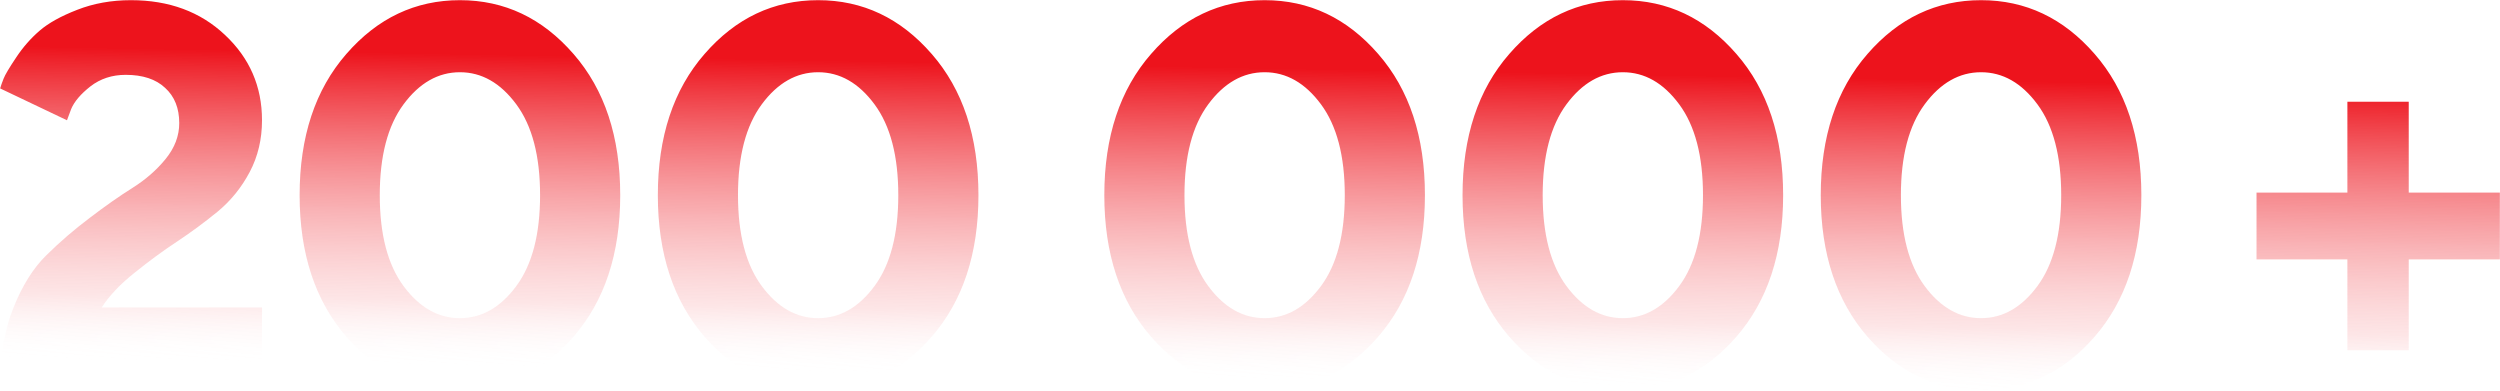 <?xml version="1.0" encoding="UTF-8"?> <svg xmlns="http://www.w3.org/2000/svg" width="2249" height="352" viewBox="0 0 2249 352" fill="none"><path d="M235.702 344H0.134C0.134 319.261 4.127 296.871 12.112 276.829C20.098 256.787 30.04 240.973 41.94 229.387C53.84 217.644 66.757 206.527 80.692 196.036C94.628 185.389 107.467 176.386 119.21 169.027C131.11 161.511 141.052 152.821 149.038 142.957C157.18 132.936 161.25 122.211 161.25 110.781C161.25 97.315 157.023 86.746 148.568 79.074C140.269 71.245 128.448 67.331 113.104 67.331C100.891 67.331 90.322 70.776 81.397 77.665C72.629 84.554 66.835 91.365 64.017 98.098L60.259 108.197L0.134 79.544C0.761 77.352 1.778 74.455 3.188 70.854C4.597 67.253 8.354 60.911 14.461 51.83C20.567 42.592 27.613 34.529 35.599 27.639C43.584 20.75 54.857 14.487 69.419 8.85C84.137 3.057 100.264 0.16 117.801 0.16C152.091 0.16 180.274 10.572 202.352 31.397C224.585 52.221 235.702 77.822 235.702 108.197C235.702 125.264 232.023 140.765 224.664 154.7C217.305 168.635 207.675 180.535 195.775 190.399C183.876 200.107 171.663 209.11 159.137 217.409C146.767 225.551 134.085 234.867 121.089 245.357C108.093 255.691 98.229 266.104 91.496 276.594H235.702V344ZM363.017 93.871C348.768 113.129 341.644 140.374 341.644 175.603C341.644 210.833 348.768 238.077 363.017 257.335C377.265 276.594 394.175 286.224 413.747 286.224C433.319 286.224 450.229 276.594 464.478 257.335C478.726 238.077 485.85 210.833 485.85 175.603C485.85 140.374 478.726 113.129 464.478 93.871C450.229 74.612 433.319 64.982 413.747 64.982C394.175 64.982 377.265 74.612 363.017 93.871ZM515.913 48.542C543.94 80.64 557.953 122.994 557.953 175.603C557.953 228.212 543.94 270.644 515.913 302.899C487.886 335.153 453.831 351.281 413.747 351.281C373.664 351.281 339.609 335.153 311.582 302.899C283.555 270.644 269.541 228.212 269.541 175.603C269.541 122.994 283.555 80.64 311.582 48.542C339.609 16.287 373.664 0.16 413.747 0.16C453.831 0.16 487.886 16.287 515.913 48.542ZM685.268 93.871C671.02 113.129 663.896 140.374 663.896 175.603C663.896 210.833 671.02 238.077 685.268 257.335C699.516 276.594 716.427 286.224 735.999 286.224C755.57 286.224 772.481 276.594 786.729 257.335C800.977 238.077 808.102 210.833 808.102 175.603C808.102 140.374 800.977 113.129 786.729 93.871C772.481 74.612 755.57 64.982 735.999 64.982C716.427 64.982 699.516 74.612 685.268 93.871ZM838.164 48.542C866.191 80.64 880.205 122.994 880.205 175.603C880.205 228.212 866.191 270.644 838.164 302.899C810.137 335.153 776.082 351.281 735.999 351.281C695.915 351.281 661.86 335.153 633.833 302.899C605.806 270.644 591.792 228.212 591.792 175.603C591.792 122.994 605.806 80.64 633.833 48.542C661.86 16.287 695.915 0.16 735.999 0.16C776.082 0.16 810.137 16.287 838.164 48.542ZM1086.92 93.871C1072.67 113.129 1065.55 140.374 1065.55 175.603C1065.55 210.833 1072.67 238.077 1086.92 257.335C1101.17 276.594 1118.08 286.224 1137.65 286.224C1157.22 286.224 1174.13 276.594 1188.38 257.335C1202.63 238.077 1209.76 210.833 1209.76 175.603C1209.76 140.374 1202.63 113.129 1188.38 93.871C1174.13 74.612 1157.22 64.982 1137.65 64.982C1118.08 64.982 1101.17 74.612 1086.92 93.871ZM1239.82 48.542C1267.84 80.64 1281.86 122.994 1281.86 175.603C1281.86 228.212 1267.84 270.644 1239.82 302.899C1211.79 335.153 1177.74 351.281 1137.65 351.281C1097.57 351.281 1063.51 335.153 1035.49 302.899C1007.46 270.644 993.446 228.212 993.446 175.603C993.446 122.994 1007.46 80.64 1035.49 48.542C1063.51 16.287 1097.57 0.16 1137.65 0.16C1177.74 0.16 1211.79 16.287 1239.82 48.542ZM1409.17 93.871C1394.92 113.129 1387.8 140.374 1387.8 175.603C1387.8 210.833 1394.92 238.077 1409.17 257.335C1423.42 276.594 1440.33 286.224 1459.9 286.224C1479.48 286.224 1496.39 276.594 1510.63 257.335C1524.88 238.077 1532.01 210.833 1532.01 175.603C1532.01 140.374 1524.88 113.129 1510.63 93.871C1496.39 74.612 1479.48 64.982 1459.9 64.982C1440.33 64.982 1423.42 74.612 1409.17 93.871ZM1562.07 48.542C1590.1 80.64 1604.11 122.994 1604.11 175.603C1604.11 228.212 1590.1 270.644 1562.07 302.899C1534.04 335.153 1499.99 351.281 1459.9 351.281C1419.82 351.281 1385.77 335.153 1357.74 302.899C1329.71 270.644 1315.7 228.212 1315.7 175.603C1315.7 122.994 1329.71 80.64 1357.74 48.542C1385.77 16.287 1419.82 0.16 1459.9 0.16C1499.99 0.16 1534.04 16.287 1562.07 48.542ZM1731.42 93.871C1717.18 113.129 1710.05 140.374 1710.05 175.603C1710.05 210.833 1717.18 238.077 1731.42 257.335C1745.67 276.594 1762.58 286.224 1782.15 286.224C1801.73 286.224 1818.64 276.594 1832.89 257.335C1847.13 238.077 1854.26 210.833 1854.26 175.603C1854.26 140.374 1847.13 113.129 1832.89 93.871C1818.64 74.612 1801.73 64.982 1782.15 64.982C1762.58 64.982 1745.67 74.612 1731.42 93.871ZM1884.32 48.542C1912.35 80.64 1926.36 122.994 1926.36 175.603C1926.36 228.212 1912.35 270.644 1884.32 302.899C1856.29 335.153 1822.24 351.281 1782.15 351.281C1742.07 351.281 1708.02 335.153 1679.99 302.899C1651.96 270.644 1637.95 228.212 1637.95 175.603C1637.95 122.994 1651.96 80.64 1679.99 48.542C1708.02 16.287 1742.07 0.16 1782.15 0.16C1822.24 0.16 1856.29 16.287 1884.32 48.542ZM2166.9 315.112H2111.71V233.379H2029.97V173.254H2111.71V91.522H2166.9V173.254H2248.87V233.379H2166.9V315.112Z" fill="url(#paint0_linear_1300_670)"></path><defs><linearGradient id="paint0_linear_1300_670" x1="1197.61" y1="7" x2="1191.71" y2="343.897" gradientUnits="userSpaceOnUse"><stop offset="0.164" stop-color="#ED131C"></stop><stop offset="0.824" stop-color="#F9B1B4" stop-opacity="0.33"></stop><stop offset="1" stop-color="white" stop-opacity="0"></stop></linearGradient></defs></svg> 